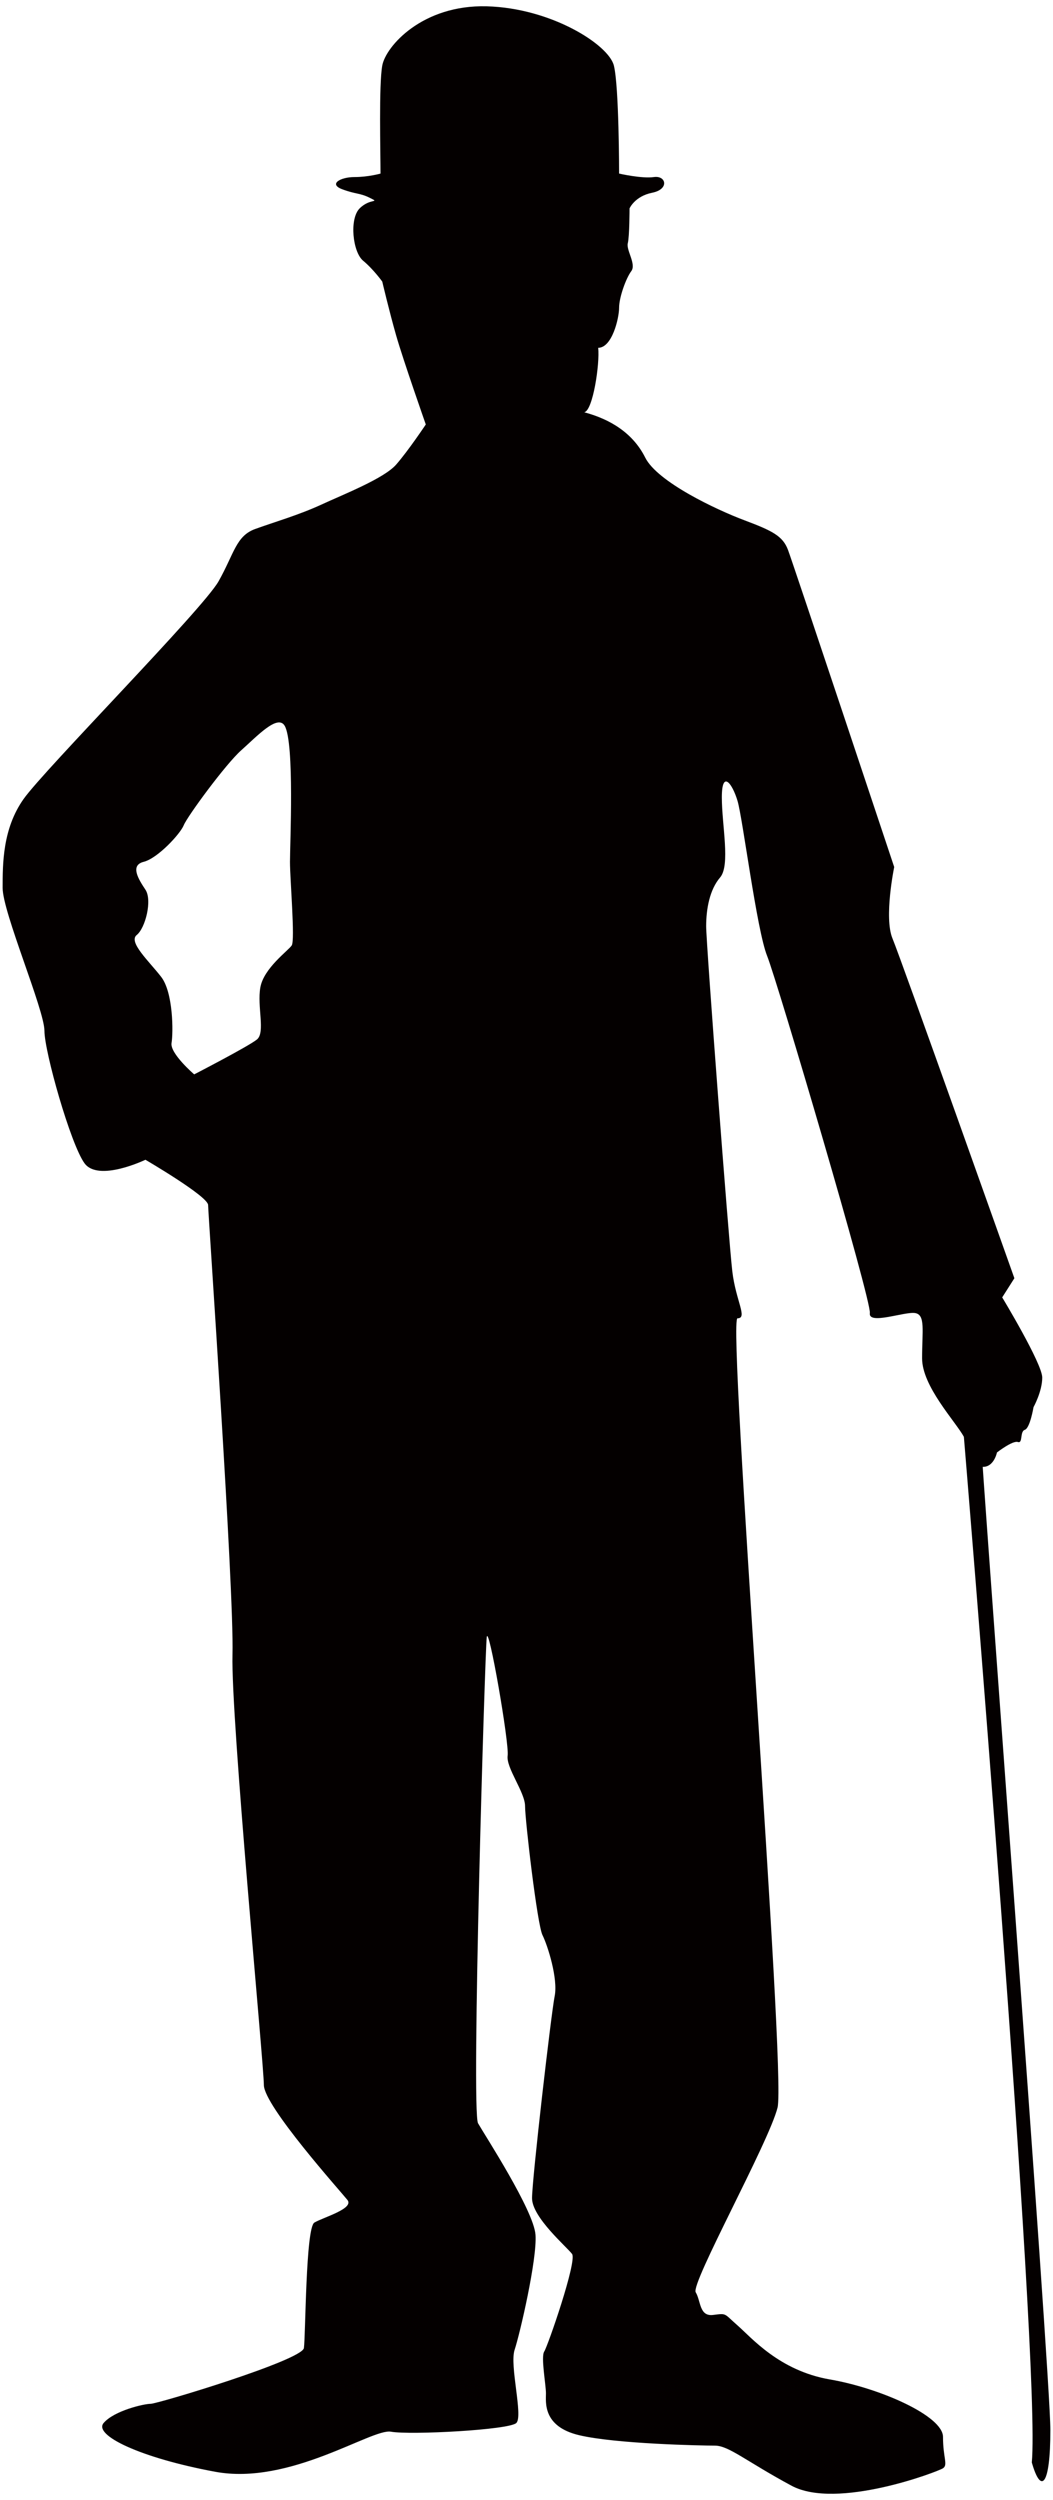 <svg version="1.1" id="_x37_" xmlns="http://www.w3.org/2000/svg" x="0" y="0" viewBox="0 0 337.15 800" xml:space="preserve"><style>.st0{fill-rule:evenodd;clip-rule:evenodd;fill:#040000}</style><path class="st0" d="M320.884 415.164l3.901-6.135s-36.236-102.03-39.028-108.723c-2.785-6.69.551-22.861.551-22.861s-32.328-97.011-34.003-101.471c-1.675-4.464-5.025-6.131-13.937-9.481-8.927-3.343-27.882-12.266-31.784-20.069-3.909-7.81-11.146-12.266-19.514-14.496 2.792-.558 5.018-15.613 4.46-20.631 4.46 0 6.693-9.478 6.693-12.824 0-3.343 2.226-9.478 3.902-11.708 1.675-2.23-1.675-6.693-1.117-8.919.558-2.234.558-11.153.558-11.153s1.675-3.905 7.252-5.018c5.569-1.116 4.46-5.576.558-5.017-3.909.558-11.153-1.114-11.153-1.114s0-27.878-1.675-34.571c-1.674-6.69-20.072-18.398-40.703-18.955-20.623-.558-32.335 12.824-33.452 18.955-1.117 6.135-.558 27.879-.558 34.571 0 0-3.901 1.114-8.362 1.114-4.459 0-8.368 2.229-3.908 3.901 4.467 1.675 5.577 1.116 8.926 2.788 3.343 1.675 0 0-3.35 3.347-3.336 3.346-2.227 13.941 1.116 16.729 3.35 2.785 6.135 6.686 6.135 6.686s2.226 9.478 4.46 17.284c2.234 7.806 9.478 28.437 9.478 28.437s-5.577 8.36-9.478 12.824c-3.901 4.46-16.722 9.478-23.973 12.825-7.252 3.343-15.055 5.576-21.189 7.802-6.128 2.23-6.686 7.807-11.704 16.727-5.026 8.923-55.758 60.217-62.451 69.694C.842 265.184.842 276.333.842 284.139c0 7.803 13.386 39.028 13.386 45.718 0 6.689 8.369 36.243 12.821 42.374 4.46 6.131 19.514-1.113 19.514-1.113s20.072 11.708 20.072 14.495c0 2.789 8.369 123.223 7.803 143.85-.551 20.627 10.044 131.025 10.044 137.715s24.532 34.014 26.758 36.802c2.233 2.788-7.803 5.573-10.588 7.24-2.792 1.675-2.792 36.243-3.35 40.148-.558 3.905-46.83 17.842-49.064 17.842-2.226 0-11.704 2.226-15.054 6.135-3.35 3.901 11.712 11.154 35.685 15.606 23.974 4.463 50.173-13.938 56.309-12.817 6.142 1.113 37.919-.563 40.145-2.789 2.234-2.234-2.226-18.4-.551-23.423 1.668-5.014 7.244-28.992 6.686-36.794-.558-7.81-16.171-31.783-18.397-35.685-2.226-3.905 2.226-151.094 2.785-155.558.558-4.459 7.251 34.007 6.693 37.916-.558 3.901 5.576 11.704 5.576 16.167 0 4.463 3.901 37.915 5.577 41.258 1.668 3.347 5.018 13.937 3.901 19.514-1.116 5.573-7.245 58.542-7.245 64.677 0 6.135 11.146 15.612 12.814 17.843 1.675 2.234-7.803 29.55-8.913 31.225-1.116 1.671.552 10.591.552 13.375 0 2.789-1.11 10.598 10.595 13.386 11.711 2.789 39.035 3.343 43.495 3.343 4.452 0 10.029 5.022 24.525 12.824 14.503 7.81 46.838-4.463 48.513-5.576 1.667-1.113 0-3.34 0-10.036 0-6.69-20.073-15.606-36.244-18.393-16.17-2.788-25.09-13.387-29.55-17.289-4.46-3.901-3.343-3.901-7.803-3.346-4.467.558-3.901-4.463-5.577-7.251-1.674-2.789 23.416-47.945 26.201-59.097 2.791-11.149-16.164-252.572-12.821-252.572s-.558-5.577-1.668-15.05c-1.124-9.482-8.369-104.822-8.369-110.398 0-5.577 1.117-11.708 4.46-15.613 3.343-3.901.559-16.726.559-25.646 0-8.923 3.35-4.46 5.018 1.117 1.675 5.573 6.135 41.255 9.478 49.618 3.343 8.362 33.458 110.395 32.893 114.296-.558 3.905 11.153-.555 14.503 0 3.343.562 2.226 5.577 2.226 14.5s10.594 20.073 13.379 25.091c2.785 5.015.559 8.364 5.018 9.477 4.467 1.113 5.577-4.462 5.577-4.462s5.018-3.901 6.693-3.343c1.675.558.558-3.343 2.226-3.901 1.675-.558 2.784-7.252 2.784-7.252s2.792-5.018 2.792-9.474c.001-4.463-12.82-25.649-12.82-25.649zM93.402 302.537c-1.117 1.675-8.919 7.251-10.036 13.382-1.117 6.131 1.675 14.497-1.117 16.726-2.784 2.234-20.073 11.154-20.073 11.154s-7.802-6.69-7.251-10.037c.566-3.346.566-16.167-3.336-21.185-3.901-5.022-10.602-11.152-7.81-13.383 2.785-2.23 5.018-11.153 2.785-14.496-2.226-3.346-5.018-7.806-.551-8.919 4.46-1.117 11.704-8.923 12.82-11.711 1.117-2.789 13.38-19.514 18.398-23.974 5.018-4.463 11.711-11.708 13.937-7.806 3.154 5.518 1.675 37.915 1.675 43.491 0 5.572 1.675 25.089.559 26.758z"/><path class="st0" d="M308.614 459.769s24.721 296.992 21.748 328.21c2.973 10.409 5.946 7.436 5.946-10.406 0-17.838-22.298-312.23-22.298-318.177-.001-5.947-6.325-11.15-5.396.373z"/></svg>